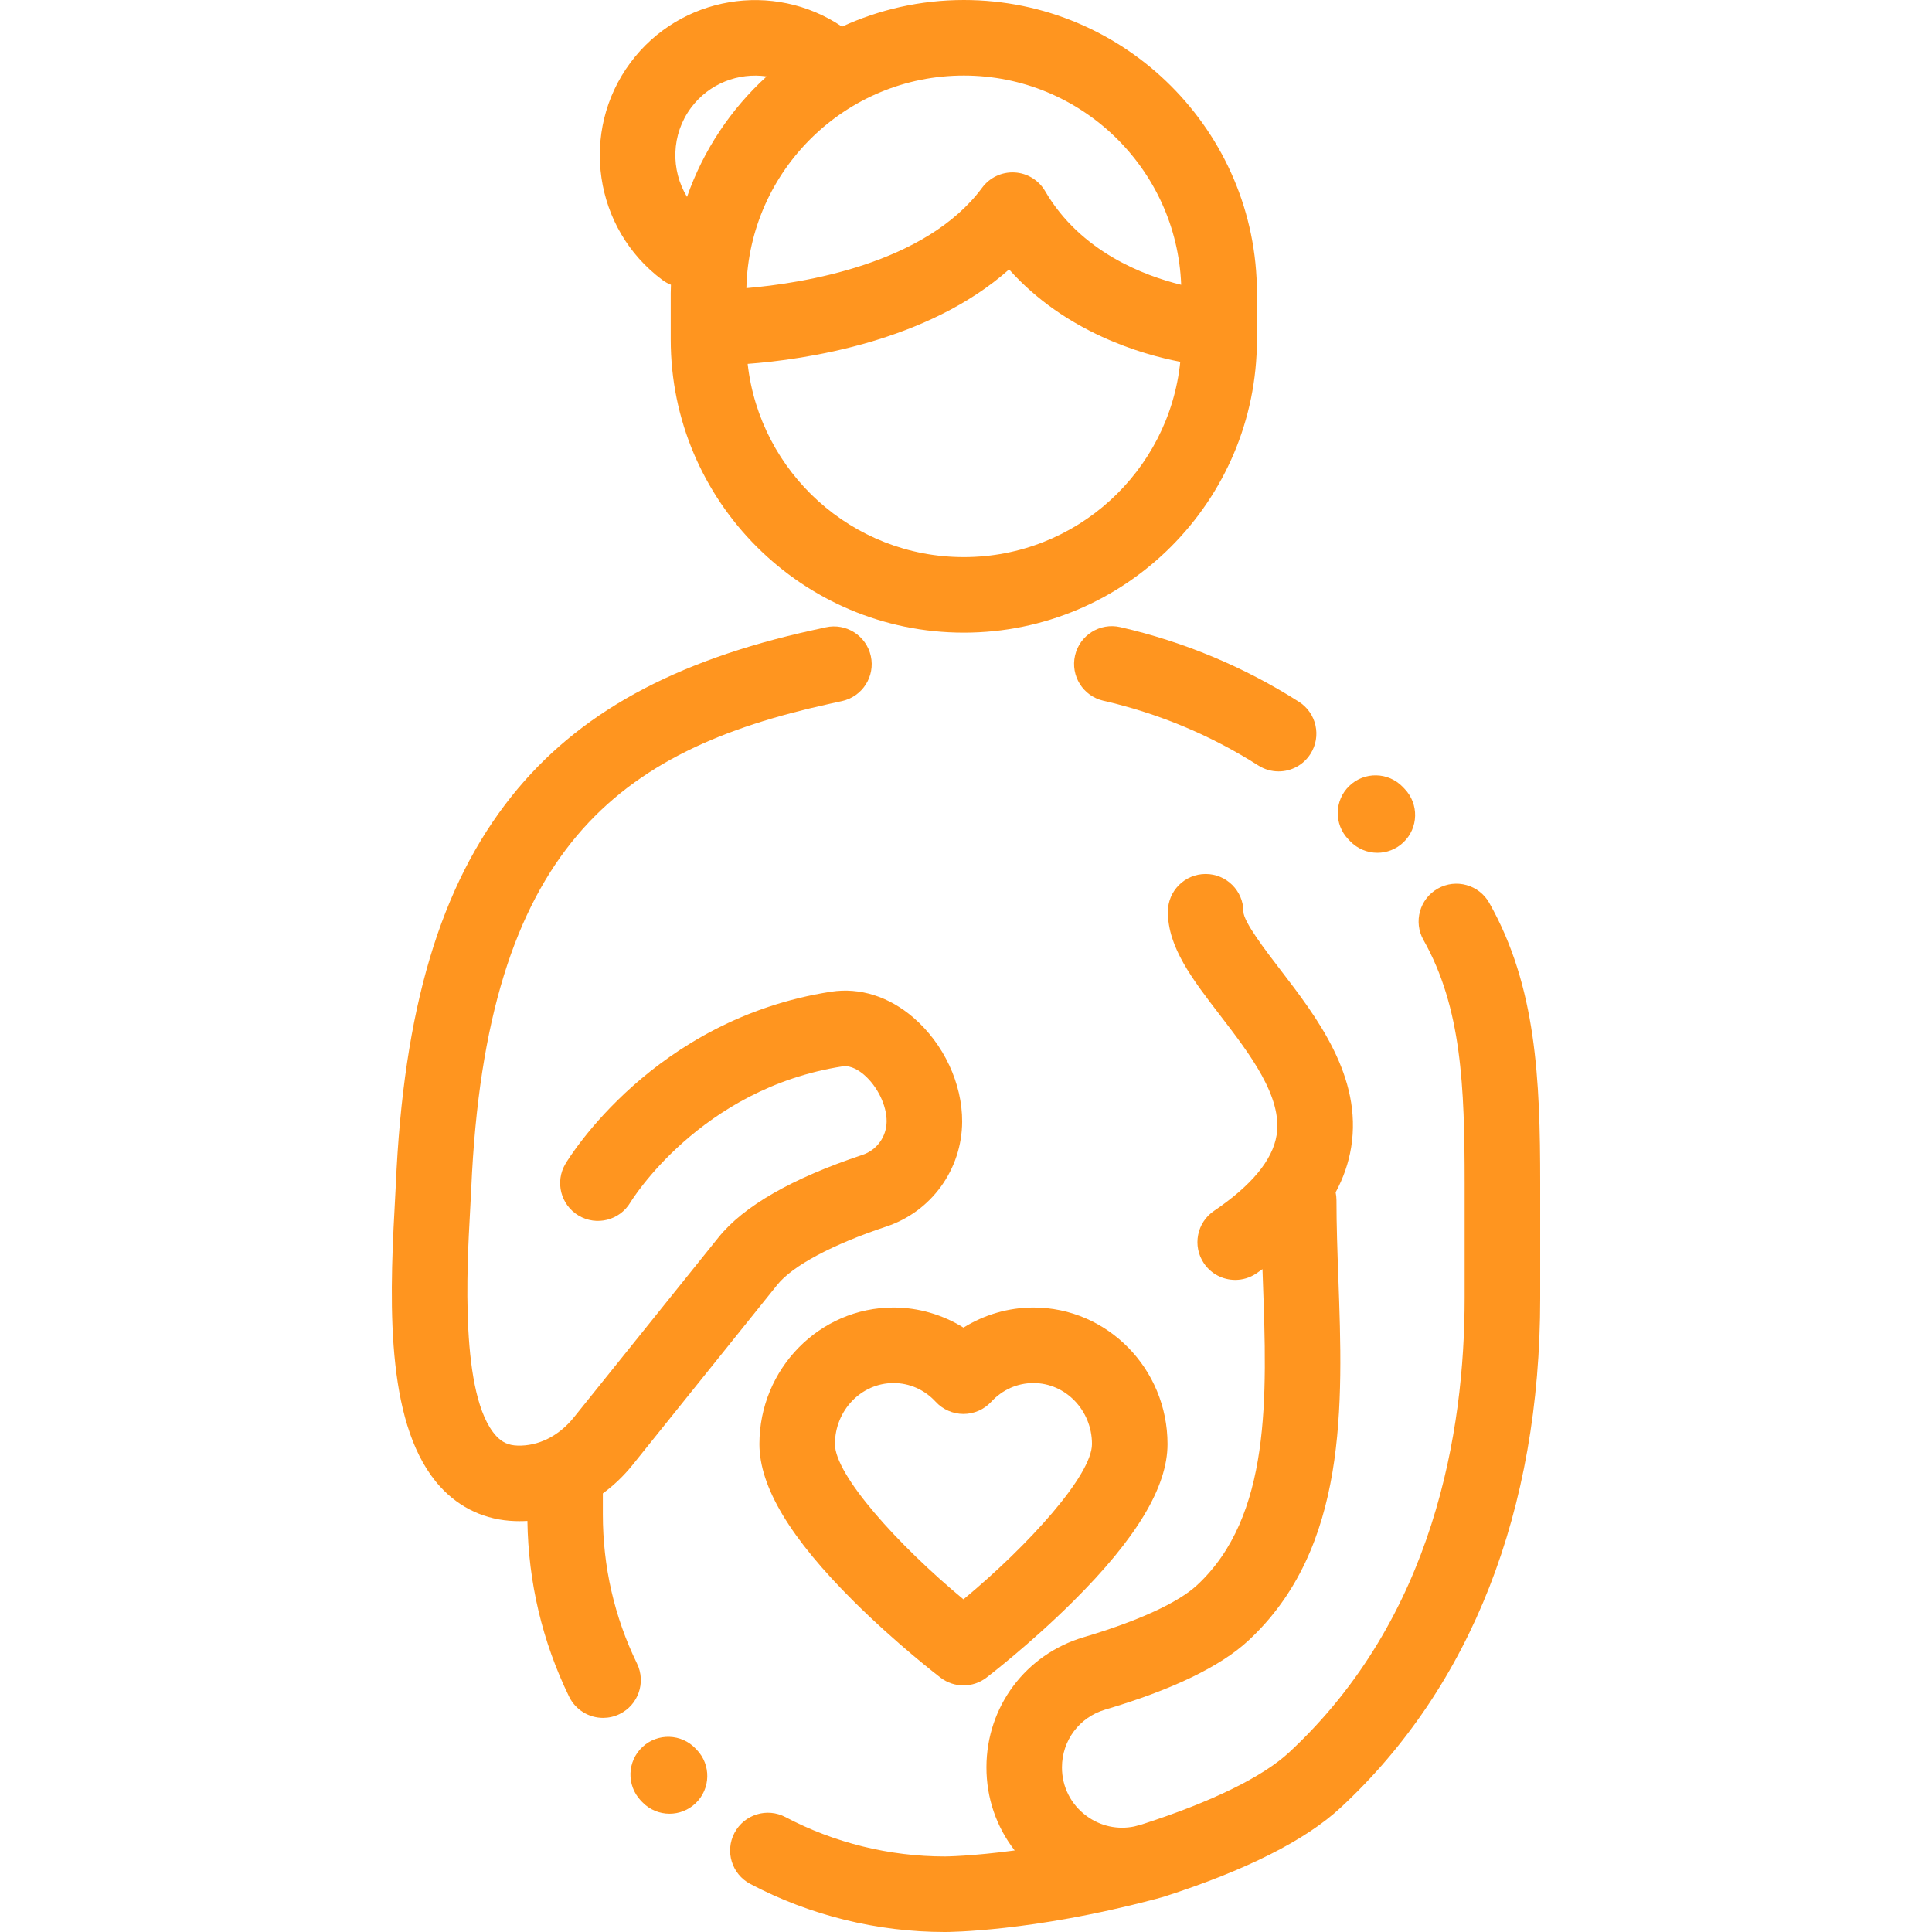 <?xml version="1.0" encoding="UTF-8"?> <svg xmlns="http://www.w3.org/2000/svg" width="512" height="512" viewBox="0 0 512 512" fill="none"> <g clip-path="url(#clip0)"> <path d="M273.869 346.504C267.293 346.504 260.866 348.389 255.327 351.833C249.788 348.389 243.361 346.504 236.785 346.504C217.192 346.504 201.251 362.739 201.251 382.694C201.251 394.014 209.424 407.642 226.237 424.36C237.586 435.644 248.779 444.232 249.25 444.592C251.044 445.963 253.187 446.65 255.329 446.65C257.472 446.65 259.614 445.963 261.408 444.592C261.879 444.232 273.072 435.645 284.421 424.36C301.234 407.642 309.407 394.013 309.407 382.694C309.404 362.738 293.463 346.504 273.869 346.504ZM255.323 423.841C237.92 409.417 221.269 390.896 221.269 382.694C221.269 373.778 228.23 366.523 236.785 366.523C241.043 366.523 245.016 368.288 247.97 371.491C249.866 373.546 252.533 374.714 255.328 374.714C258.123 374.714 260.79 373.546 262.686 371.491C265.641 368.288 269.614 366.523 273.872 366.523C282.425 366.523 289.386 373.778 289.386 382.694C289.385 390.876 272.728 409.402 255.323 423.841Z" fill="#FF951F"></path> <path d="M242.07 269.678C235.577 264.078 227.837 261.637 220.259 262.808C173.217 270.077 150.79 306.848 149.858 308.411C147.026 313.158 148.579 319.303 153.326 322.135C158.074 324.969 164.219 323.413 167.05 318.667C167.23 318.366 185.479 288.44 223.316 282.593C225.586 282.249 227.847 283.85 228.996 284.839C232.534 287.892 234.99 292.965 234.966 297.176C234.943 301.22 232.381 304.784 228.591 306.043C209.933 312.247 197.082 319.614 190.393 327.938L152.067 375.639C148.114 380.56 142.657 383.283 137.129 383.095C134.745 383.016 133.055 382.247 131.479 380.526C121.851 370.005 123.757 335.72 124.571 321.08C124.697 318.818 124.81 316.771 124.886 314.998C128.809 224.558 164.076 198.797 219.71 186.547L223.153 185.788C228.552 184.599 231.964 179.259 230.774 173.86C229.585 168.461 224.241 165.047 218.846 166.239L215.404 166.998C178.423 175.141 153.067 189.116 135.608 210.977C116.671 234.69 106.909 267.468 104.886 314.131C104.812 315.833 104.702 317.797 104.582 319.968C103.039 347.708 102.576 378.597 116.708 394.04C121.901 399.714 128.733 402.847 136.465 403.103C136.868 403.117 137.271 403.124 137.672 403.124C138.373 403.124 139.071 403.103 139.767 403.062C140.014 419.359 143.72 435.015 150.811 449.617C152.542 453.182 156.109 455.256 159.821 455.256C161.288 455.256 162.779 454.933 164.186 454.248C169.161 451.834 171.234 445.845 168.818 440.872C162.808 428.497 159.761 415.191 159.761 401.32V395.766C162.649 393.651 165.312 391.113 167.669 388.178L205.994 340.478C210.054 335.426 220.591 329.8 234.904 325.04C246.839 321.07 254.907 309.919 254.981 297.291C255.042 287.177 250.092 276.597 242.07 269.678Z" fill="#FF951F"></path> <path d="M184.652 463.717L184.393 463.443C180.615 459.407 174.28 459.198 170.245 462.976C166.209 466.754 166 473.088 169.778 477.124L170.207 477.576C172.172 479.625 174.799 480.656 177.431 480.656C179.923 480.656 182.419 479.731 184.359 477.869C188.348 474.042 188.48 467.706 184.652 463.717Z" fill="#FF951F"></path> <path d="M344.222 185.976C329.685 176.721 313.759 170.065 296.891 166.193C291.504 164.958 286.132 168.322 284.896 173.71C283.659 179.098 287.024 184.468 292.412 185.704C307.05 189.064 320.865 194.838 333.472 202.863C335.139 203.924 336.998 204.429 338.837 204.429C342.145 204.429 345.382 202.79 347.29 199.794C350.258 195.132 348.885 188.945 344.222 185.976Z" fill="#FF951F"></path> <path d="M372.257 209.08L371.728 208.528C367.889 204.55 361.552 204.439 357.575 208.279C353.597 212.118 353.486 218.455 357.326 222.432L357.774 222.897C359.741 224.96 362.377 225.998 365.018 225.998C367.499 225.998 369.988 225.08 371.924 223.23C375.923 219.415 376.074 213.079 372.257 209.08Z" fill="#FF951F"></path> <path d="M394.672 239.279C391.953 234.464 385.849 232.766 381.035 235.485C376.22 238.204 374.523 244.308 377.241 249.122C387.341 267.006 388.143 287.975 388.143 313.529V344.032C388.143 379.251 380.076 428.719 341.65 464.383C334.61 470.916 321.085 477.53 302.533 483.515C301.874 483.694 301.222 483.868 300.572 484.041C296.173 484.938 291.667 483.969 287.975 481.273C283.804 478.226 281.419 473.515 281.431 468.347C281.447 461.229 286.051 455.086 292.889 453.062C310.657 447.801 323.423 441.646 330.832 434.77C357.258 410.243 355.891 372.281 354.684 338.788C354.424 331.568 354.179 324.751 354.179 318.067C354.179 317.352 354.101 316.657 353.959 315.984C356.025 312.152 357.401 308.181 358.073 304.041C361.1 285.368 348.979 269.585 339.24 256.903C335.39 251.889 329.573 244.314 329.518 241.626C329.517 236.099 325.036 231.618 319.509 231.618C313.982 231.618 309.5 236.1 309.5 241.627C309.5 251.042 315.925 259.409 323.364 269.095C331.142 279.223 339.957 290.701 338.314 300.838C337.246 307.427 331.668 314.173 321.736 320.887C317.157 323.983 315.954 330.206 319.049 334.785C320.984 337.646 324.138 339.189 327.35 339.189C329.28 339.189 331.229 338.632 332.947 337.47C333.502 337.095 334.031 336.714 334.569 336.336C334.606 337.395 334.643 338.458 334.681 339.508C335.785 370.135 336.925 401.804 317.217 420.097C312.233 424.723 301.575 429.614 287.209 433.868C271.816 438.426 261.452 452.265 261.416 468.303C261.397 476.491 264.059 484.164 268.902 490.39C257.433 491.931 250.54 491.983 250.428 491.983C235.705 491.983 221.092 488.377 208.17 481.555C203.282 478.975 197.228 480.845 194.645 485.735C192.065 490.624 193.935 496.678 198.824 499.26C214.616 507.596 232.46 512.002 250.428 512.002C251.376 512.002 273.445 511.9 305.399 503.475C306.077 503.319 306.752 503.128 307.427 502.933C307.634 502.877 307.837 502.824 308.047 502.767C308.099 502.753 308.147 502.732 308.199 502.717C308.289 502.689 308.381 502.67 308.471 502.641C330.199 495.65 345.945 487.716 355.273 479.059C389.876 446.944 408.167 400.253 408.167 344.035V313.532C408.162 285.974 407.148 261.368 394.672 239.279Z" fill="#FF951F"></path> <path d="M255.425 0C243.907 0 232.978 2.539 223.138 7.056C205.03 -5.187 180.236 -1.106 167.067 16.607C153.526 34.824 157.33 60.662 175.545 74.202C176.257 74.732 177.017 75.148 177.804 75.462C177.783 76.2 177.748 76.933 177.748 77.676V89.979C177.748 132.81 212.594 167.656 255.425 167.656C298.256 167.656 333.102 132.81 333.102 89.979V77.677C333.101 34.846 298.256 0 255.425 0ZM183.133 28.55C187.927 22.099 195.725 19.171 203.173 20.251C193.695 28.882 186.373 39.829 182.068 52.178C177.719 45.035 177.845 35.665 183.133 28.55ZM255.425 147.637C225.815 147.637 201.358 125.199 198.138 96.434C213.195 95.302 245.791 90.631 267.419 71.397C282.376 88.179 302.827 93.977 312.783 95.885C309.814 124.914 285.224 147.637 255.425 147.637ZM276.975 50.654C275.28 47.744 272.236 45.881 268.872 45.697C265.516 45.516 262.279 47.033 260.277 49.741C245.284 70.017 212.715 75.089 197.799 76.356C198.507 45.173 224.075 20.019 255.424 20.019C286.476 20.019 311.86 44.698 313.025 75.471C303.33 73.101 286.376 66.791 276.975 50.654Z" fill="#FF951F"></path> </g> <defs> <clipPath id="clip0"> <rect width="511.999" height="511.999" fill="white"></rect> </clipPath> </defs> </svg> 